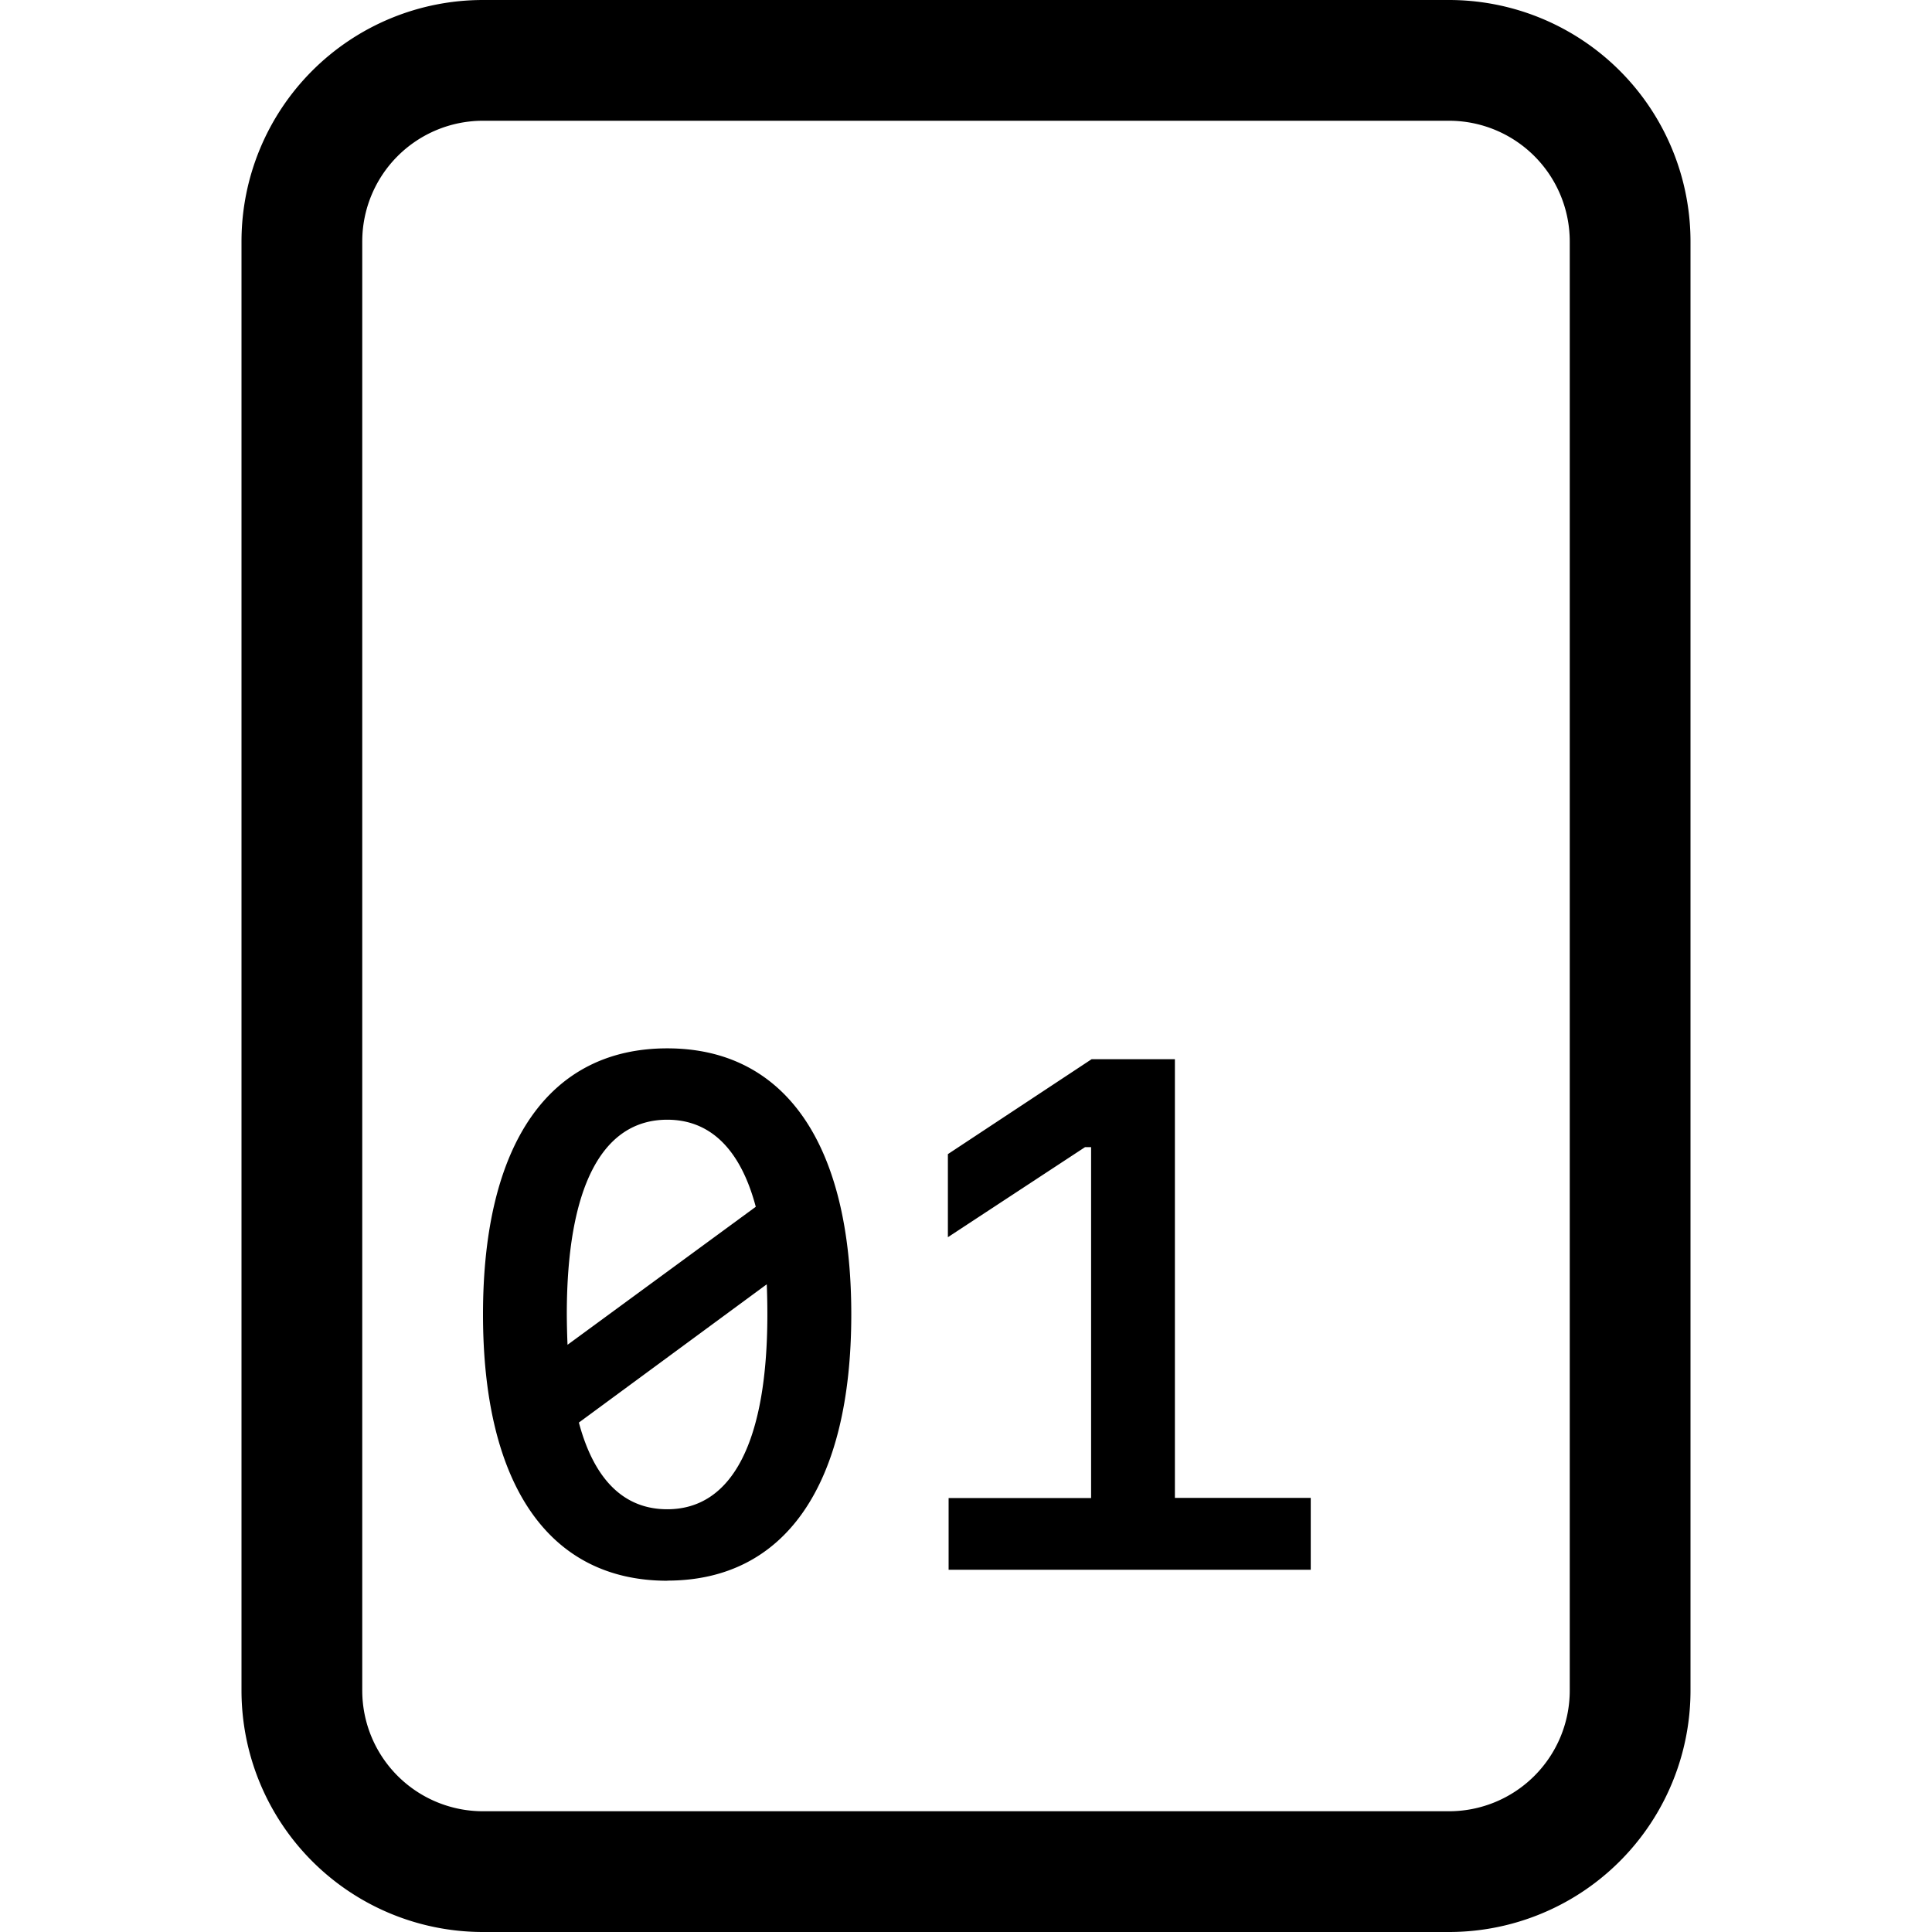 <?xml version="1.0" encoding="utf-8"?>
<!-- Generator: www.svgicons.com -->
<svg xmlns="http://www.w3.org/2000/svg" width="800" height="800" viewBox="0 0 16 16">
<g fill="currentColor"><path d="M5.526 13.09c.976 0 1.524-.79 1.524-2.205c0-1.412-.548-2.203-1.524-2.203c-.978 0-1.526.79-1.526 2.203c0 1.415.548 2.206 1.526 2.206zm-.832-2.205c0-1.05.29-1.612.832-1.612c.358 0 .607.247.733.721L4.7 11.137a7 7 0 0 1-.006-.252m.832 1.614c-.36 0-.606-.246-.732-.718l1.556-1.145q.005.12.005.249c0 1.052-.29 1.614-.829 1.614m5.329.501v-.595H9.73V8.772h-.69l-1.19.786v.688L8.986 9.5h.05v2.906h-1.18V13h3z"/><path d="M4 0a2 2 0 0 0-2 2v12a2 2 0 0 0 2 2h8a2 2 0 0 0 2-2V2a2 2 0 0 0-2-2zm0 1h8a1 1 0 0 1 1 1v12a1 1 0 0 1-1 1H4a1 1 0 0 1-1-1V2a1 1 0 0 1 1-1"/></g>
</svg>